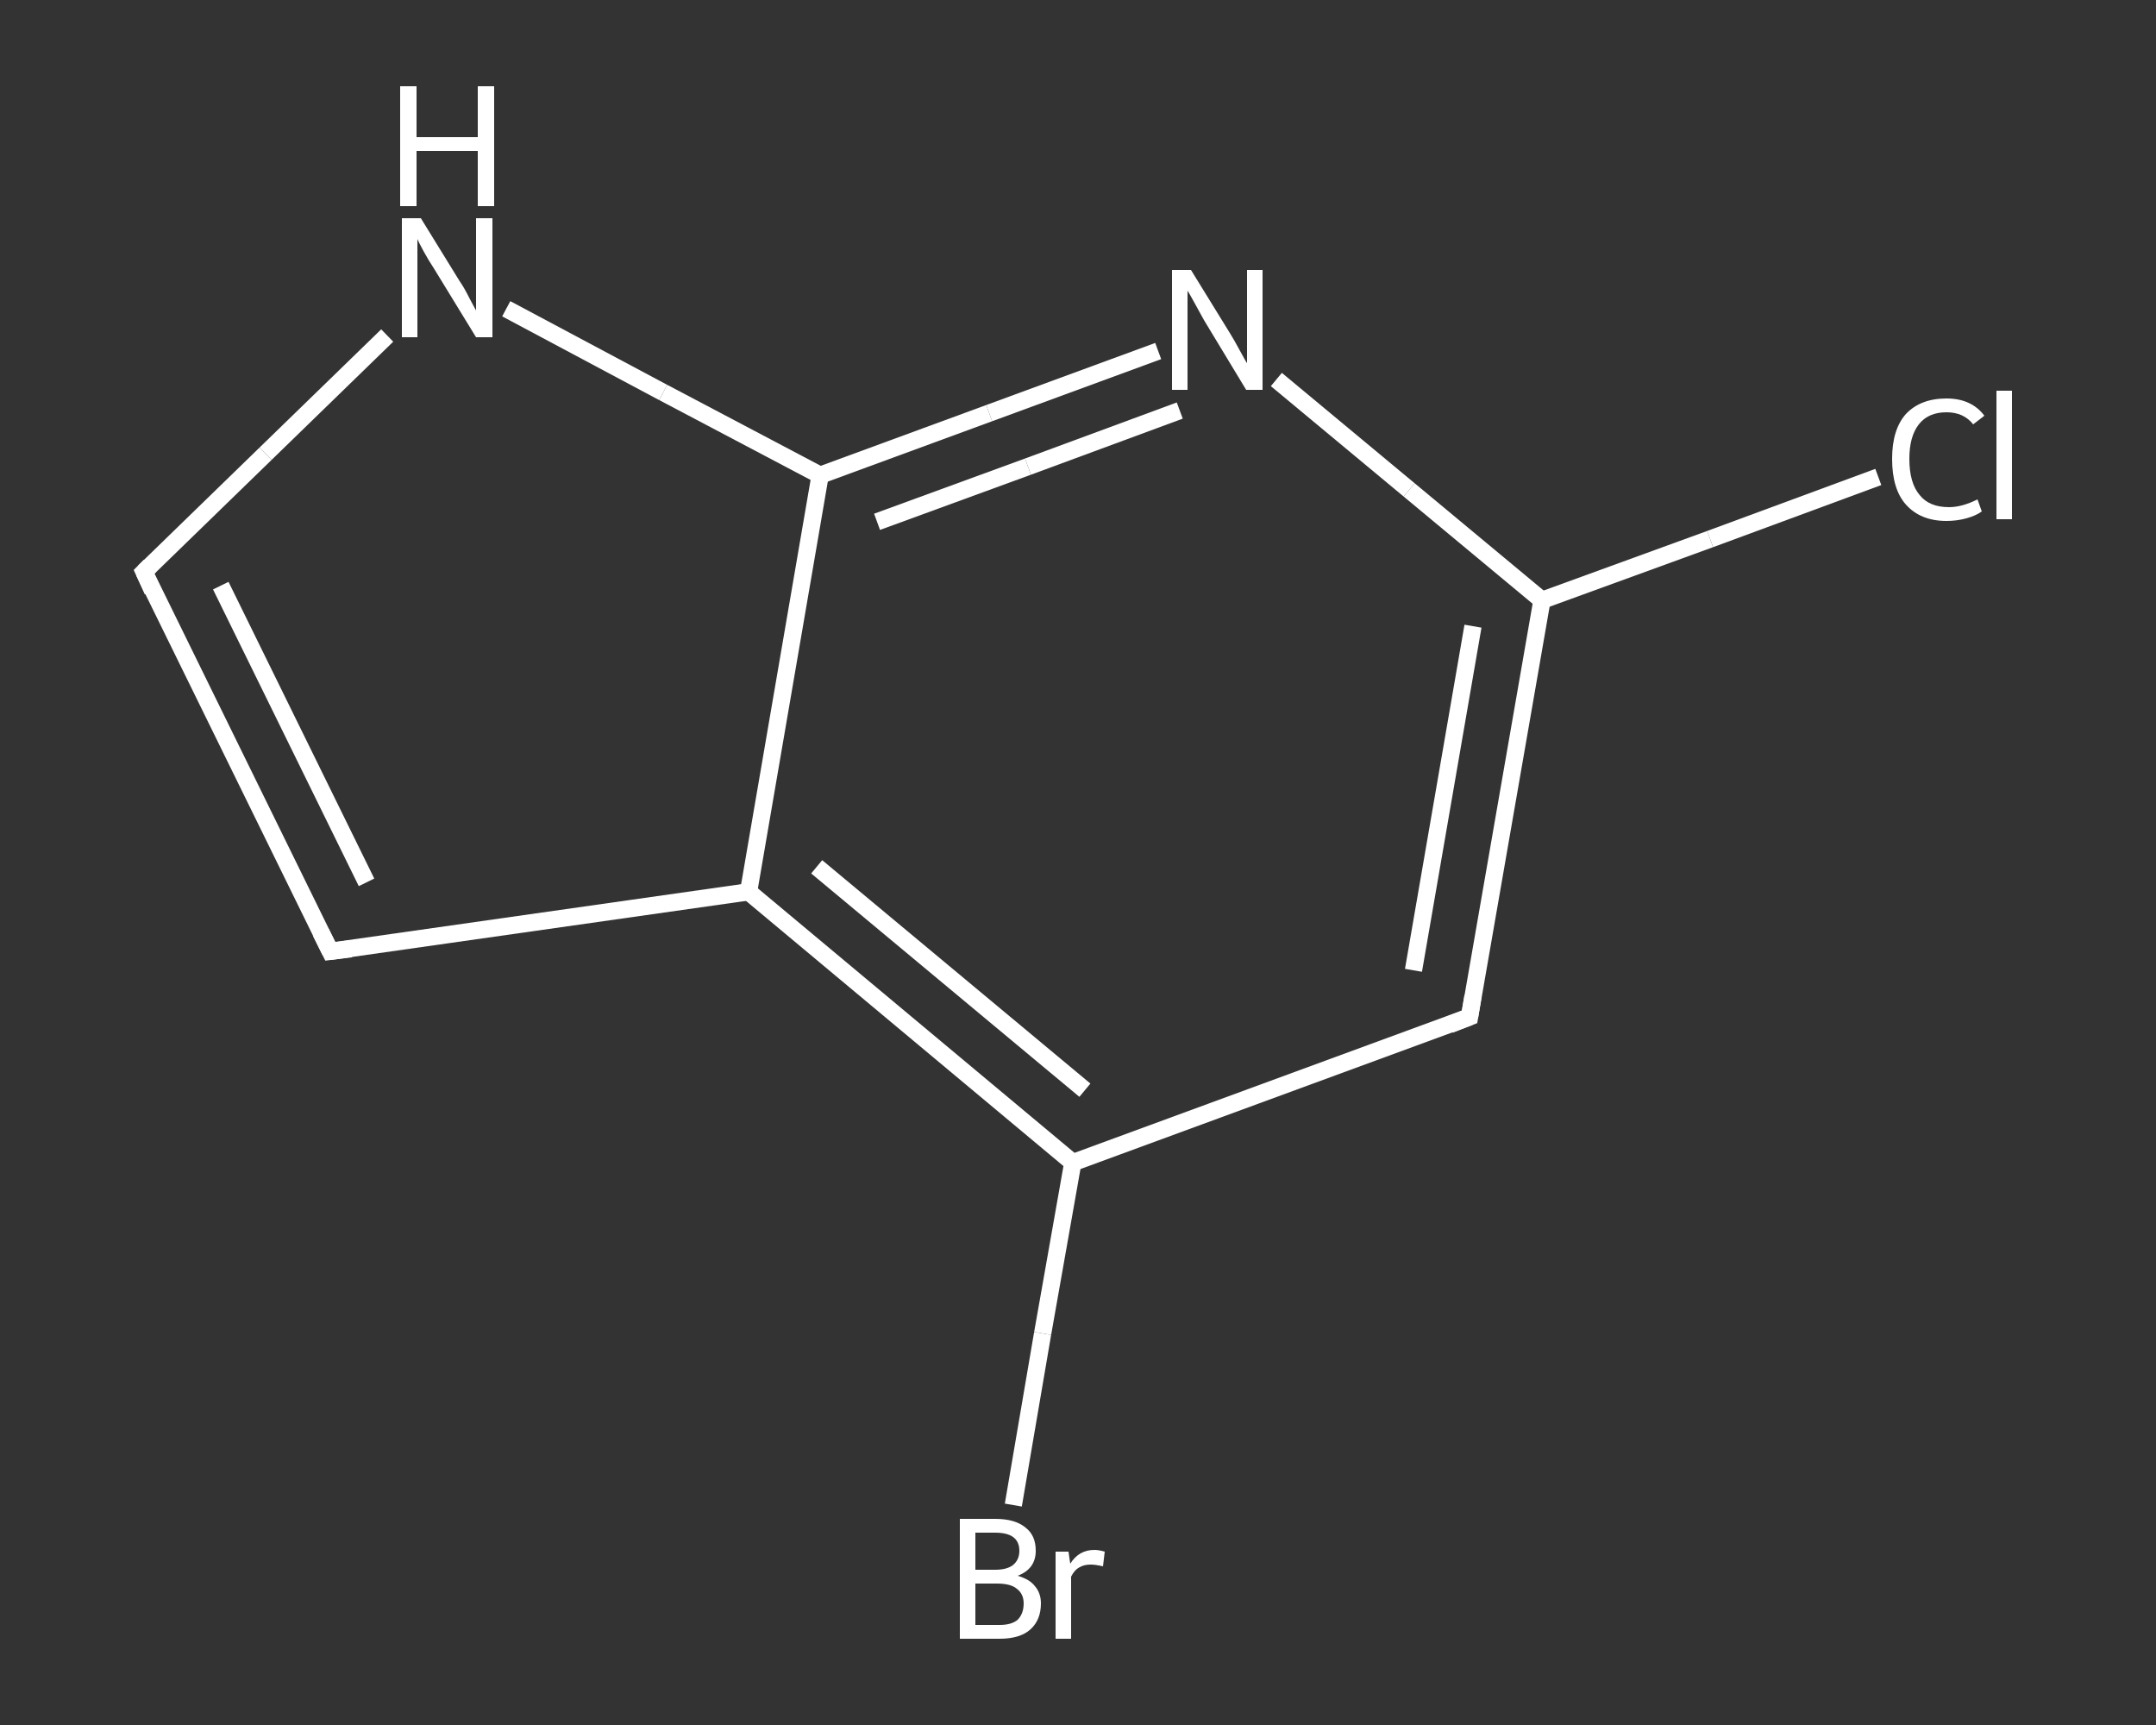 <?xml version='1.0' encoding='iso-8859-1'?>
<svg version='1.1' baseProfile='full'
              xmlns='http://www.w3.org/2000/svg'
                      xmlns:rdkit='http://www.rdkit.org/xml'
                      xmlns:xlink='http://www.w3.org/1999/xlink'
                  xml:space='preserve'
width='250px' height='200px' viewBox='0 0 250 200'>
<rect x="0" y="0" width="250" height="200" fill="#333333" stroke="none"/>
<!-- END OF HEADER -->
<rect style='opacity:1.0;fill:transparent;stroke:none' width='250.0' height='200.0' x='0.0' y='0.0'> </rect>
<path class='bond-0 atom-0 atom-1' d='M 217.8,55.3 L 198.3,62.5' style='fill:none;fill-rule:evenodd;stroke:#FFFFFF;stroke-width:2.0px;stroke-linecap:butt;stroke-linejoin:miter;stroke-opacity:1' />
<path class='bond-0 atom-0 atom-1' d='M 198.3,62.5 L 178.8,69.6' style='fill:none;fill-rule:evenodd;stroke:#FFFFFF;stroke-width:2.0px;stroke-linecap:butt;stroke-linejoin:miter;stroke-opacity:1' />
<path class='bond-1 atom-1 atom-2' d='M 178.8,69.6 L 170.4,117.9' style='fill:none;fill-rule:evenodd;stroke:#FFFFFF;stroke-width:2.0px;stroke-linecap:butt;stroke-linejoin:miter;stroke-opacity:1' />
<path class='bond-1 atom-1 atom-2' d='M 170.8,72.6 L 163.9,112.5' style='fill:none;fill-rule:evenodd;stroke:#FFFFFF;stroke-width:2.0px;stroke-linecap:butt;stroke-linejoin:miter;stroke-opacity:1' />
<path class='bond-2 atom-2 atom-3' d='M 170.4,117.9 L 124.4,134.8' style='fill:none;fill-rule:evenodd;stroke:#FFFFFF;stroke-width:2.0px;stroke-linecap:butt;stroke-linejoin:miter;stroke-opacity:1' />
<path class='bond-3 atom-3 atom-4' d='M 124.4,134.8 L 120.9,154.6' style='fill:none;fill-rule:evenodd;stroke:#FFFFFF;stroke-width:2.0px;stroke-linecap:butt;stroke-linejoin:miter;stroke-opacity:1' />
<path class='bond-3 atom-3 atom-4' d='M 120.9,154.6 L 117.5,174.5' style='fill:none;fill-rule:evenodd;stroke:#FFFFFF;stroke-width:2.0px;stroke-linecap:butt;stroke-linejoin:miter;stroke-opacity:1' />
<path class='bond-4 atom-3 atom-5' d='M 124.4,134.8 L 86.8,103.4' style='fill:none;fill-rule:evenodd;stroke:#FFFFFF;stroke-width:2.0px;stroke-linecap:butt;stroke-linejoin:miter;stroke-opacity:1' />
<path class='bond-4 atom-3 atom-5' d='M 125.8,126.4 L 94.7,100.5' style='fill:none;fill-rule:evenodd;stroke:#FFFFFF;stroke-width:2.0px;stroke-linecap:butt;stroke-linejoin:miter;stroke-opacity:1' />
<path class='bond-5 atom-5 atom-6' d='M 86.8,103.4 L 38.3,110.3' style='fill:none;fill-rule:evenodd;stroke:#FFFFFF;stroke-width:2.0px;stroke-linecap:butt;stroke-linejoin:miter;stroke-opacity:1' />
<path class='bond-6 atom-6 atom-7' d='M 38.3,110.3 L 16.7,66.3' style='fill:none;fill-rule:evenodd;stroke:#FFFFFF;stroke-width:2.0px;stroke-linecap:butt;stroke-linejoin:miter;stroke-opacity:1' />
<path class='bond-6 atom-6 atom-7' d='M 42.5,102.3 L 25.6,67.9' style='fill:none;fill-rule:evenodd;stroke:#FFFFFF;stroke-width:2.0px;stroke-linecap:butt;stroke-linejoin:miter;stroke-opacity:1' />
<path class='bond-7 atom-7 atom-8' d='M 16.7,66.3 L 30.8,52.6' style='fill:none;fill-rule:evenodd;stroke:#FFFFFF;stroke-width:2.0px;stroke-linecap:butt;stroke-linejoin:miter;stroke-opacity:1' />
<path class='bond-7 atom-7 atom-8' d='M 30.8,52.6 L 44.9,38.9' style='fill:none;fill-rule:evenodd;stroke:#FFFFFF;stroke-width:2.0px;stroke-linecap:butt;stroke-linejoin:miter;stroke-opacity:1' />
<path class='bond-8 atom-8 atom-9' d='M 58.7,35.8 L 76.9,45.5' style='fill:none;fill-rule:evenodd;stroke:#FFFFFF;stroke-width:2.0px;stroke-linecap:butt;stroke-linejoin:miter;stroke-opacity:1' />
<path class='bond-8 atom-8 atom-9' d='M 76.9,45.5 L 95.1,55.1' style='fill:none;fill-rule:evenodd;stroke:#FFFFFF;stroke-width:2.0px;stroke-linecap:butt;stroke-linejoin:miter;stroke-opacity:1' />
<path class='bond-9 atom-9 atom-10' d='M 95.1,55.1 L 114.7,47.9' style='fill:none;fill-rule:evenodd;stroke:#FFFFFF;stroke-width:2.0px;stroke-linecap:butt;stroke-linejoin:miter;stroke-opacity:1' />
<path class='bond-9 atom-9 atom-10' d='M 114.7,47.9 L 134.3,40.7' style='fill:none;fill-rule:evenodd;stroke:#FFFFFF;stroke-width:2.0px;stroke-linecap:butt;stroke-linejoin:miter;stroke-opacity:1' />
<path class='bond-9 atom-9 atom-10' d='M 101.7,60.5 L 119.2,54.1' style='fill:none;fill-rule:evenodd;stroke:#FFFFFF;stroke-width:2.0px;stroke-linecap:butt;stroke-linejoin:miter;stroke-opacity:1' />
<path class='bond-9 atom-9 atom-10' d='M 119.2,54.1 L 136.8,47.6' style='fill:none;fill-rule:evenodd;stroke:#FFFFFF;stroke-width:2.0px;stroke-linecap:butt;stroke-linejoin:miter;stroke-opacity:1' />
<path class='bond-10 atom-10 atom-1' d='M 148.0,44.0 L 163.4,56.8' style='fill:none;fill-rule:evenodd;stroke:#FFFFFF;stroke-width:2.0px;stroke-linecap:butt;stroke-linejoin:miter;stroke-opacity:1' />
<path class='bond-10 atom-10 atom-1' d='M 163.4,56.8 L 178.8,69.6' style='fill:none;fill-rule:evenodd;stroke:#FFFFFF;stroke-width:2.0px;stroke-linecap:butt;stroke-linejoin:miter;stroke-opacity:1' />
<path class='bond-11 atom-9 atom-5' d='M 95.1,55.1 L 86.8,103.4' style='fill:none;fill-rule:evenodd;stroke:#FFFFFF;stroke-width:2.0px;stroke-linecap:butt;stroke-linejoin:miter;stroke-opacity:1' />
<path d='M 170.8,115.5 L 170.4,117.9 L 168.1,118.8' style='fill:none;stroke:#FFFFFF;stroke-width:2.0px;stroke-linecap:butt;stroke-linejoin:miter;stroke-opacity:1;' />
<path d='M 40.7,110.0 L 38.3,110.3 L 37.2,108.1' style='fill:none;stroke:#FFFFFF;stroke-width:2.0px;stroke-linecap:butt;stroke-linejoin:miter;stroke-opacity:1;' />
<path d='M 17.7,68.5 L 16.7,66.3 L 17.4,65.6' style='fill:none;stroke:#FFFFFF;stroke-width:2.0px;stroke-linecap:butt;stroke-linejoin:miter;stroke-opacity:1;' />
<path class='atom-0' d='M 219.4 53.2
Q 219.4 49.8, 221.0 48.0
Q 222.7 46.2, 225.7 46.2
Q 228.6 46.2, 230.1 48.2
L 228.8 49.2
Q 227.7 47.8, 225.7 47.8
Q 223.6 47.8, 222.5 49.2
Q 221.4 50.6, 221.4 53.2
Q 221.4 56.0, 222.6 57.4
Q 223.7 58.8, 226.0 58.8
Q 227.5 58.8, 229.3 57.9
L 229.8 59.3
Q 229.1 59.8, 228.0 60.1
Q 226.9 60.4, 225.7 60.4
Q 222.7 60.4, 221.0 58.5
Q 219.4 56.7, 219.4 53.2
' fill='#FFFFFF'/>
<path class='atom-0' d='M 231.5 45.3
L 233.3 45.3
L 233.3 60.2
L 231.5 60.2
L 231.5 45.3
' fill='#FFFFFF'/>
<path class='atom-4' d='M 118.0 182.7
Q 119.4 183.1, 120.0 183.9
Q 120.7 184.7, 120.7 185.9
Q 120.7 187.8, 119.5 188.9
Q 118.3 190.0, 115.9 190.0
L 111.3 190.0
L 111.3 176.1
L 115.4 176.1
Q 117.7 176.1, 118.9 177.1
Q 120.1 178.0, 120.1 179.8
Q 120.1 181.9, 118.0 182.7
M 113.1 177.7
L 113.1 182.0
L 115.4 182.0
Q 116.7 182.0, 117.4 181.5
Q 118.2 180.9, 118.2 179.8
Q 118.2 177.7, 115.4 177.7
L 113.1 177.7
M 115.9 188.4
Q 117.3 188.4, 118.0 187.8
Q 118.7 187.1, 118.7 185.9
Q 118.7 184.8, 117.9 184.2
Q 117.2 183.6, 115.6 183.6
L 113.1 183.6
L 113.1 188.4
L 115.9 188.4
' fill='#FFFFFF'/>
<path class='atom-4' d='M 123.9 179.9
L 124.1 181.3
Q 125.1 179.7, 126.9 179.7
Q 127.4 179.7, 128.1 179.9
L 127.9 181.6
Q 127.0 181.4, 126.5 181.4
Q 125.7 181.4, 125.2 181.7
Q 124.6 182.0, 124.2 182.8
L 124.2 190.0
L 122.4 190.0
L 122.4 179.9
L 123.9 179.9
' fill='#FFFFFF'/>
<path class='atom-8' d='M 48.8 25.3
L 53.3 32.6
Q 53.8 33.3, 54.5 34.7
Q 55.2 36.0, 55.2 36.0
L 55.2 25.3
L 57.1 25.3
L 57.1 39.1
L 55.2 39.1
L 50.3 31.1
Q 49.7 30.2, 49.1 29.1
Q 48.5 28.0, 48.4 27.7
L 48.4 39.1
L 46.6 39.1
L 46.6 25.3
L 48.8 25.3
' fill='#FFFFFF'/>
<path class='atom-8' d='M 46.4 10.0
L 48.3 10.0
L 48.3 15.9
L 55.4 15.9
L 55.4 10.0
L 57.3 10.0
L 57.3 23.9
L 55.4 23.9
L 55.4 17.5
L 48.3 17.5
L 48.3 23.9
L 46.4 23.9
L 46.4 10.0
' fill='#FFFFFF'/>
<path class='atom-10' d='M 138.1 31.3
L 142.6 38.6
Q 143.1 39.4, 143.8 40.7
Q 144.5 42.0, 144.6 42.1
L 144.6 31.3
L 146.4 31.3
L 146.4 45.2
L 144.5 45.2
L 139.6 37.1
Q 139.1 36.2, 138.5 35.1
Q 137.9 34.0, 137.7 33.7
L 137.7 45.2
L 135.9 45.2
L 135.9 31.3
L 138.1 31.3
' fill='#FFFFFF'/>
</svg>
